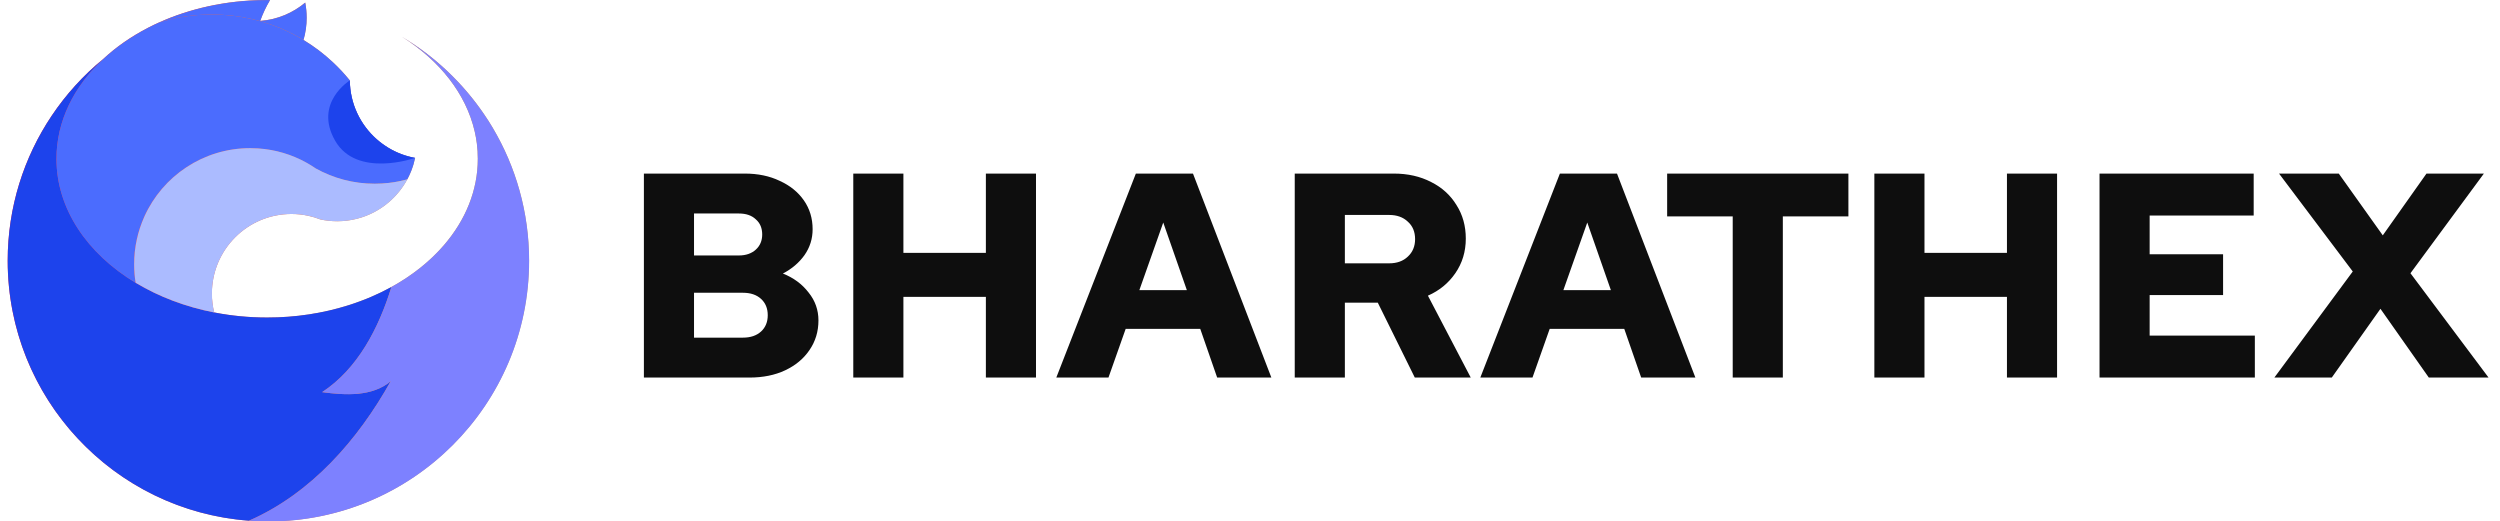 <svg width="163" height="34" viewBox="0 0 163 34" fill="none" xmlns="http://www.w3.org/2000/svg">
<path d="M32.126 8.333C31.955 8.043 31.773 7.76 31.584 7.482C30.193 5.427 28.364 3.691 26.229 2.413C28.664 3.949 30.382 6.11 30.95 8.569C31.01 8.829 31.057 9.091 31.091 9.357C31.133 9.685 31.153 10.017 31.153 10.353C31.153 12.422 30.348 14.349 28.96 15.966C27.758 17.368 26.119 18.536 24.187 19.36C23.958 19.458 23.722 19.553 23.484 19.639C23.223 19.736 22.957 19.829 22.685 19.913C21.062 20.423 19.284 20.703 17.417 20.703C16.224 20.703 15.066 20.588 13.963 20.372C13.866 19.978 13.814 19.565 13.814 19.14C13.814 16.274 16.136 13.952 19.002 13.952C19.38 13.952 19.749 13.992 20.103 14.071C20.371 14.129 20.633 14.208 20.883 14.307C21.237 14.383 21.605 14.425 21.984 14.425C22.427 14.425 22.858 14.369 23.269 14.264C24.048 14.067 24.757 13.69 25.349 13.185C25.839 12.768 26.247 12.262 26.554 11.693C26.65 11.513 26.739 11.326 26.813 11.133C26.918 10.865 27.003 10.585 27.063 10.297C26.437 10.182 25.849 9.959 25.323 9.64C25.194 9.562 25.067 9.479 24.947 9.389C24.808 9.288 24.673 9.181 24.544 9.065C23.488 8.126 22.82 6.763 22.806 5.242C22.467 4.821 22.097 4.425 21.702 4.056C21.116 3.508 20.476 3.021 19.785 2.604C19.92 2.141 19.992 1.653 19.992 1.148C19.992 0.814 19.96 0.487 19.9 0.171C19.9 0.171 19.9 0.171 19.898 0.169C19.09 0.844 18.077 1.279 16.963 1.361C17.135 0.886 17.348 0.431 17.604 0.002C17.604 0.002 17.604 0.002 17.604 3.05176e-05H17.415C17.364 3.05176e-05 17.314 3.05176e-05 17.264 3.05176e-05C15.979 0.01 14.738 0.153 13.562 0.411C12.434 0.659 11.367 1.013 10.38 1.458C10.378 1.458 10.376 1.458 10.376 1.458C10.132 1.567 9.893 1.682 9.659 1.804C8.558 2.372 7.571 3.059 6.733 3.841C5.436 4.904 4.298 6.154 3.364 7.552C1.555 10.253 0.5 13.501 0.5 16.995C0.5 26.384 8.11 33.992 17.497 33.992C26.884 33.992 34.494 26.382 34.494 16.995C34.494 13.829 33.628 10.867 32.122 8.329L32.126 8.333Z" fill="url(#paint0_linear_33_13538)"/>
<path d="M25.474 24.857C24.256 25.872 22.528 25.772 21.003 25.568C23.319 24.05 24.695 21.401 25.52 18.709C25.093 18.945 24.648 19.162 24.187 19.359C23.958 19.458 23.722 19.553 23.484 19.639C23.223 19.736 22.957 19.829 22.685 19.913C21.062 20.423 19.283 20.703 17.416 20.703C16.224 20.703 15.066 20.588 13.963 20.372C12.078 20.004 10.35 19.343 8.872 18.455C8.86 18.449 8.847 18.443 8.837 18.435C5.694 16.54 3.682 13.622 3.682 10.353C3.682 7.888 4.824 5.625 6.735 3.845C5.438 4.908 4.3 6.158 3.366 7.556C1.557 10.257 0.502 13.505 0.502 16.999C0.502 25.959 7.436 33.3 16.228 33.95C20.284 32.176 23.343 28.672 25.474 24.855V24.857Z" fill="#1D43EC"/>
<path d="M32.126 8.333C31.955 8.043 31.774 7.759 31.584 7.482C30.193 5.427 28.364 3.691 26.229 2.413C28.664 3.949 30.382 6.11 30.95 8.569C31.01 8.829 31.057 9.091 31.091 9.356C31.133 9.685 31.153 10.017 31.153 10.353C31.153 12.422 30.348 14.349 28.96 15.966C28.046 17.031 26.878 17.962 25.523 18.709C24.695 21.401 23.321 24.05 21.005 25.568C22.53 25.772 24.256 25.872 25.476 24.857C23.348 28.672 20.288 32.178 16.23 33.952C16.651 33.982 17.074 34 17.503 34C26.892 34 34.5 26.39 34.5 17.003C34.5 13.837 33.634 10.875 32.128 8.337L32.126 8.333Z" fill="#7D81FF"/>
<path d="M17.606 0.006C17.554 0.004 17.502 0.004 17.447 0.004H17.606C17.606 0.004 17.606 0.004 17.606 0.006Z" fill="url(#paint1_linear_33_13538)"/>
<path d="M19.997 1.15C19.997 1.655 19.925 2.143 19.79 2.606C18.916 2.078 17.967 1.662 16.96 1.38C16.946 1.376 16.934 1.372 16.922 1.367C16.936 1.367 16.952 1.367 16.966 1.365C18.08 1.283 19.095 0.848 19.9 0.173C19.9 0.173 19.9 0.173 19.902 0.173C19.963 0.489 19.995 0.816 19.995 1.15H19.997Z" fill="#4B6CFE"/>
<path d="M27.067 10.297C27.006 10.585 26.924 10.865 26.817 11.133C26.743 11.326 26.654 11.514 26.557 11.693C26.169 11.799 25.77 11.88 25.359 11.926C25.055 11.963 24.745 11.981 24.429 11.981C23.035 11.981 21.728 11.622 20.59 10.99C20.59 10.99 20.586 10.99 20.584 10.986C20.383 10.847 20.173 10.718 19.958 10.599C19.015 10.078 17.952 9.753 16.818 9.679C16.649 9.667 16.48 9.661 16.307 9.661C13.238 9.661 10.595 11.489 9.407 14.115C9.405 14.119 9.403 14.126 9.401 14.132C8.976 15.078 8.739 16.125 8.739 17.231C8.739 17.642 8.771 18.044 8.835 18.437C5.692 16.542 3.68 13.624 3.68 10.355C3.68 7.89 4.822 5.627 6.733 3.847C7.571 3.067 8.557 2.381 9.659 1.811C9.893 1.688 10.132 1.573 10.376 1.464C10.376 1.464 10.376 1.464 10.38 1.464C10.587 1.4 10.797 1.341 11.008 1.289C11.906 1.065 12.847 0.945 13.813 0.945C14.061 0.945 14.305 0.953 14.547 0.969C15.364 1.019 16.158 1.156 16.919 1.368C16.933 1.372 16.945 1.376 16.957 1.38C17.962 1.662 18.913 2.078 19.787 2.606C20.477 3.023 21.118 3.51 21.704 4.058C22.101 4.427 22.469 4.823 22.808 5.244C22.822 6.765 23.49 8.128 24.546 9.067C24.674 9.181 24.809 9.29 24.948 9.391C25.071 9.479 25.196 9.564 25.325 9.643C25.851 9.959 26.439 10.184 27.065 10.299L27.067 10.297Z" fill="#4B6CFE"/>
<path d="M26.559 11.693C26.253 12.261 25.844 12.768 25.355 13.185C24.761 13.692 24.054 14.067 23.274 14.264C22.864 14.369 22.433 14.425 21.99 14.425C21.611 14.425 21.242 14.385 20.888 14.307C20.638 14.21 20.376 14.129 20.109 14.071C19.754 13.995 19.384 13.952 19.007 13.952C16.141 13.952 13.819 16.276 13.819 19.14C13.819 19.565 13.87 19.978 13.968 20.372C12.083 20.004 10.355 19.343 8.877 18.455C8.865 18.449 8.853 18.443 8.843 18.435C8.778 18.042 8.746 17.64 8.746 17.229C8.746 16.125 8.984 15.076 9.409 14.129C9.411 14.123 9.413 14.117 9.415 14.113C10.603 11.487 13.245 9.659 16.314 9.659C16.486 9.659 16.657 9.665 16.826 9.677C17.96 9.751 19.025 10.075 19.966 10.597C20.181 10.716 20.39 10.847 20.592 10.984C20.594 10.984 20.596 10.986 20.598 10.988C21.736 11.62 23.045 11.979 24.436 11.979C24.751 11.979 25.061 11.96 25.367 11.924C25.776 11.878 26.176 11.797 26.565 11.691L26.559 11.693Z" fill="#ABBBFF"/>
<path d="M17.606 0.006C17.554 0.004 17.502 0.004 17.447 0.004H17.606C17.606 0.004 17.606 0.004 17.606 0.006Z" fill="url(#paint2_linear_33_13538)"/>
<path d="M17.606 0.004C17.606 0.004 17.606 0.004 17.606 0.006C17.554 0.004 17.502 0.004 17.447 0.004H17.606Z" fill="url(#paint3_linear_33_13538)"/>
<path d="M17.607 0.006C17.351 0.435 17.135 0.89 16.966 1.365C16.952 1.365 16.936 1.367 16.922 1.367C16.161 1.156 15.367 1.019 14.55 0.969C14.306 0.953 14.062 0.945 13.816 0.945C12.85 0.945 11.909 1.063 11.011 1.289C10.8 1.341 10.59 1.4 10.383 1.464C11.37 1.019 12.437 0.665 13.565 0.417C14.741 0.159 15.983 0.016 17.266 0.006C17.317 0.006 17.367 0.006 17.417 0.006H17.447C17.502 0.006 17.554 0.006 17.607 0.008V0.006Z" fill="#4B6CFE"/>
<path d="M24.951 9.389C24.812 9.288 24.677 9.181 24.548 9.065C23.493 8.126 22.824 6.763 22.81 5.242C22.81 5.242 20.436 6.706 21.85 9.173C23.263 11.642 27.068 10.295 27.068 10.295C26.441 10.18 25.853 9.957 25.328 9.638C25.199 9.56 25.072 9.477 24.951 9.387V9.389Z" fill="#1D43EC"/>
<path d="M41.982 24.617V11.317H48.556C49.417 11.317 50.177 11.475 50.836 11.792C51.507 12.096 52.033 12.52 52.413 13.065C52.793 13.61 52.983 14.237 52.983 14.946C52.983 15.567 52.806 16.13 52.451 16.637C52.096 17.131 51.628 17.53 51.045 17.834C51.742 18.113 52.299 18.524 52.717 19.069C53.148 19.601 53.363 20.209 53.363 20.893C53.363 21.615 53.167 22.261 52.774 22.831C52.394 23.388 51.868 23.825 51.197 24.142C50.526 24.459 49.747 24.617 48.86 24.617H41.982ZM45.25 16.656H48.176C48.632 16.656 48.999 16.529 49.278 16.276C49.557 16.023 49.696 15.693 49.696 15.288C49.696 14.87 49.557 14.541 49.278 14.3C49.012 14.047 48.645 13.92 48.176 13.92H45.25V16.656ZM45.25 22.014H48.442C48.936 22.014 49.329 21.881 49.62 21.615C49.911 21.349 50.057 20.994 50.057 20.551C50.057 20.108 49.911 19.753 49.62 19.487C49.329 19.221 48.936 19.088 48.442 19.088H45.25V22.014ZM55.634 24.617V11.317H58.902V16.485H64.279V11.317H67.547V24.617H64.279V19.354H58.902V24.617H55.634ZM68.871 24.617L74.058 11.317H77.782L82.893 24.617H79.359L78.257 21.444H73.393L72.272 24.617H68.871ZM74.286 18.917H77.383L75.844 14.509L74.286 18.917ZM84.417 24.617V11.317H90.877C91.789 11.317 92.599 11.501 93.309 11.868C94.018 12.223 94.569 12.723 94.962 13.369C95.367 14.002 95.57 14.731 95.57 15.554C95.57 16.403 95.342 17.156 94.886 17.815C94.442 18.461 93.847 18.949 93.1 19.278L95.893 24.617H92.245L89.832 19.734H87.685V24.617H84.417ZM87.685 17.169H90.573C91.079 17.169 91.485 17.023 91.789 16.732C92.105 16.441 92.264 16.061 92.264 15.592C92.264 15.111 92.105 14.731 91.789 14.452C91.485 14.161 91.079 14.015 90.573 14.015H87.685V17.169ZM96.517 24.617L101.704 11.317H105.428L110.539 24.617H107.005L105.903 21.444H101.039L99.918 24.617H96.517ZM101.932 18.917H105.029L103.49 14.509L101.932 18.917ZM112.973 24.617V14.11H108.698V11.317H120.516V14.11H116.241V24.617H112.973ZM122.208 24.617V11.317H125.476V16.485H130.853V11.317H134.121V24.617H130.853V19.354H125.476V24.617H122.208ZM136.889 24.617V11.317H146.94V14.053H140.157V16.58H144.945V19.24H140.157V21.881H147.016V24.617H136.889ZM148.289 24.617L153.4 17.701L148.593 11.317H152.488L155.357 15.345L158.207 11.317H161.95L157.162 17.815L162.254 24.617H158.359L155.205 20.133L152.032 24.617H148.289Z" fill="#0E0E0E"/>
<defs>
<linearGradient id="paint0_linear_33_13538" x1="0.504" y1="17.001" x2="34.498" y2="17.001" gradientUnits="userSpaceOnUse">
<stop stop-color="#FF343F"/>
<stop offset="1" stop-color="#E2AA48"/>
</linearGradient>
<linearGradient id="paint1_linear_33_13538" x1="17.447" y1="0.004" x2="17.606" y2="0.004" gradientUnits="userSpaceOnUse">
<stop stop-color="#FF343F"/>
<stop offset="1" stop-color="#E2AA48"/>
</linearGradient>
<linearGradient id="paint2_linear_33_13538" x1="17.447" y1="0.004" x2="17.606" y2="0.004" gradientUnits="userSpaceOnUse">
<stop stop-color="#FF343F"/>
<stop offset="1" stop-color="#E2AA48"/>
</linearGradient>
<linearGradient id="paint3_linear_33_13538" x1="17.447" y1="0.004" x2="17.606" y2="0.004" gradientUnits="userSpaceOnUse">
<stop stop-color="#FF343F"/>
<stop offset="1" stop-color="#E2AA48"/>
</linearGradient>
</defs>
</svg>
